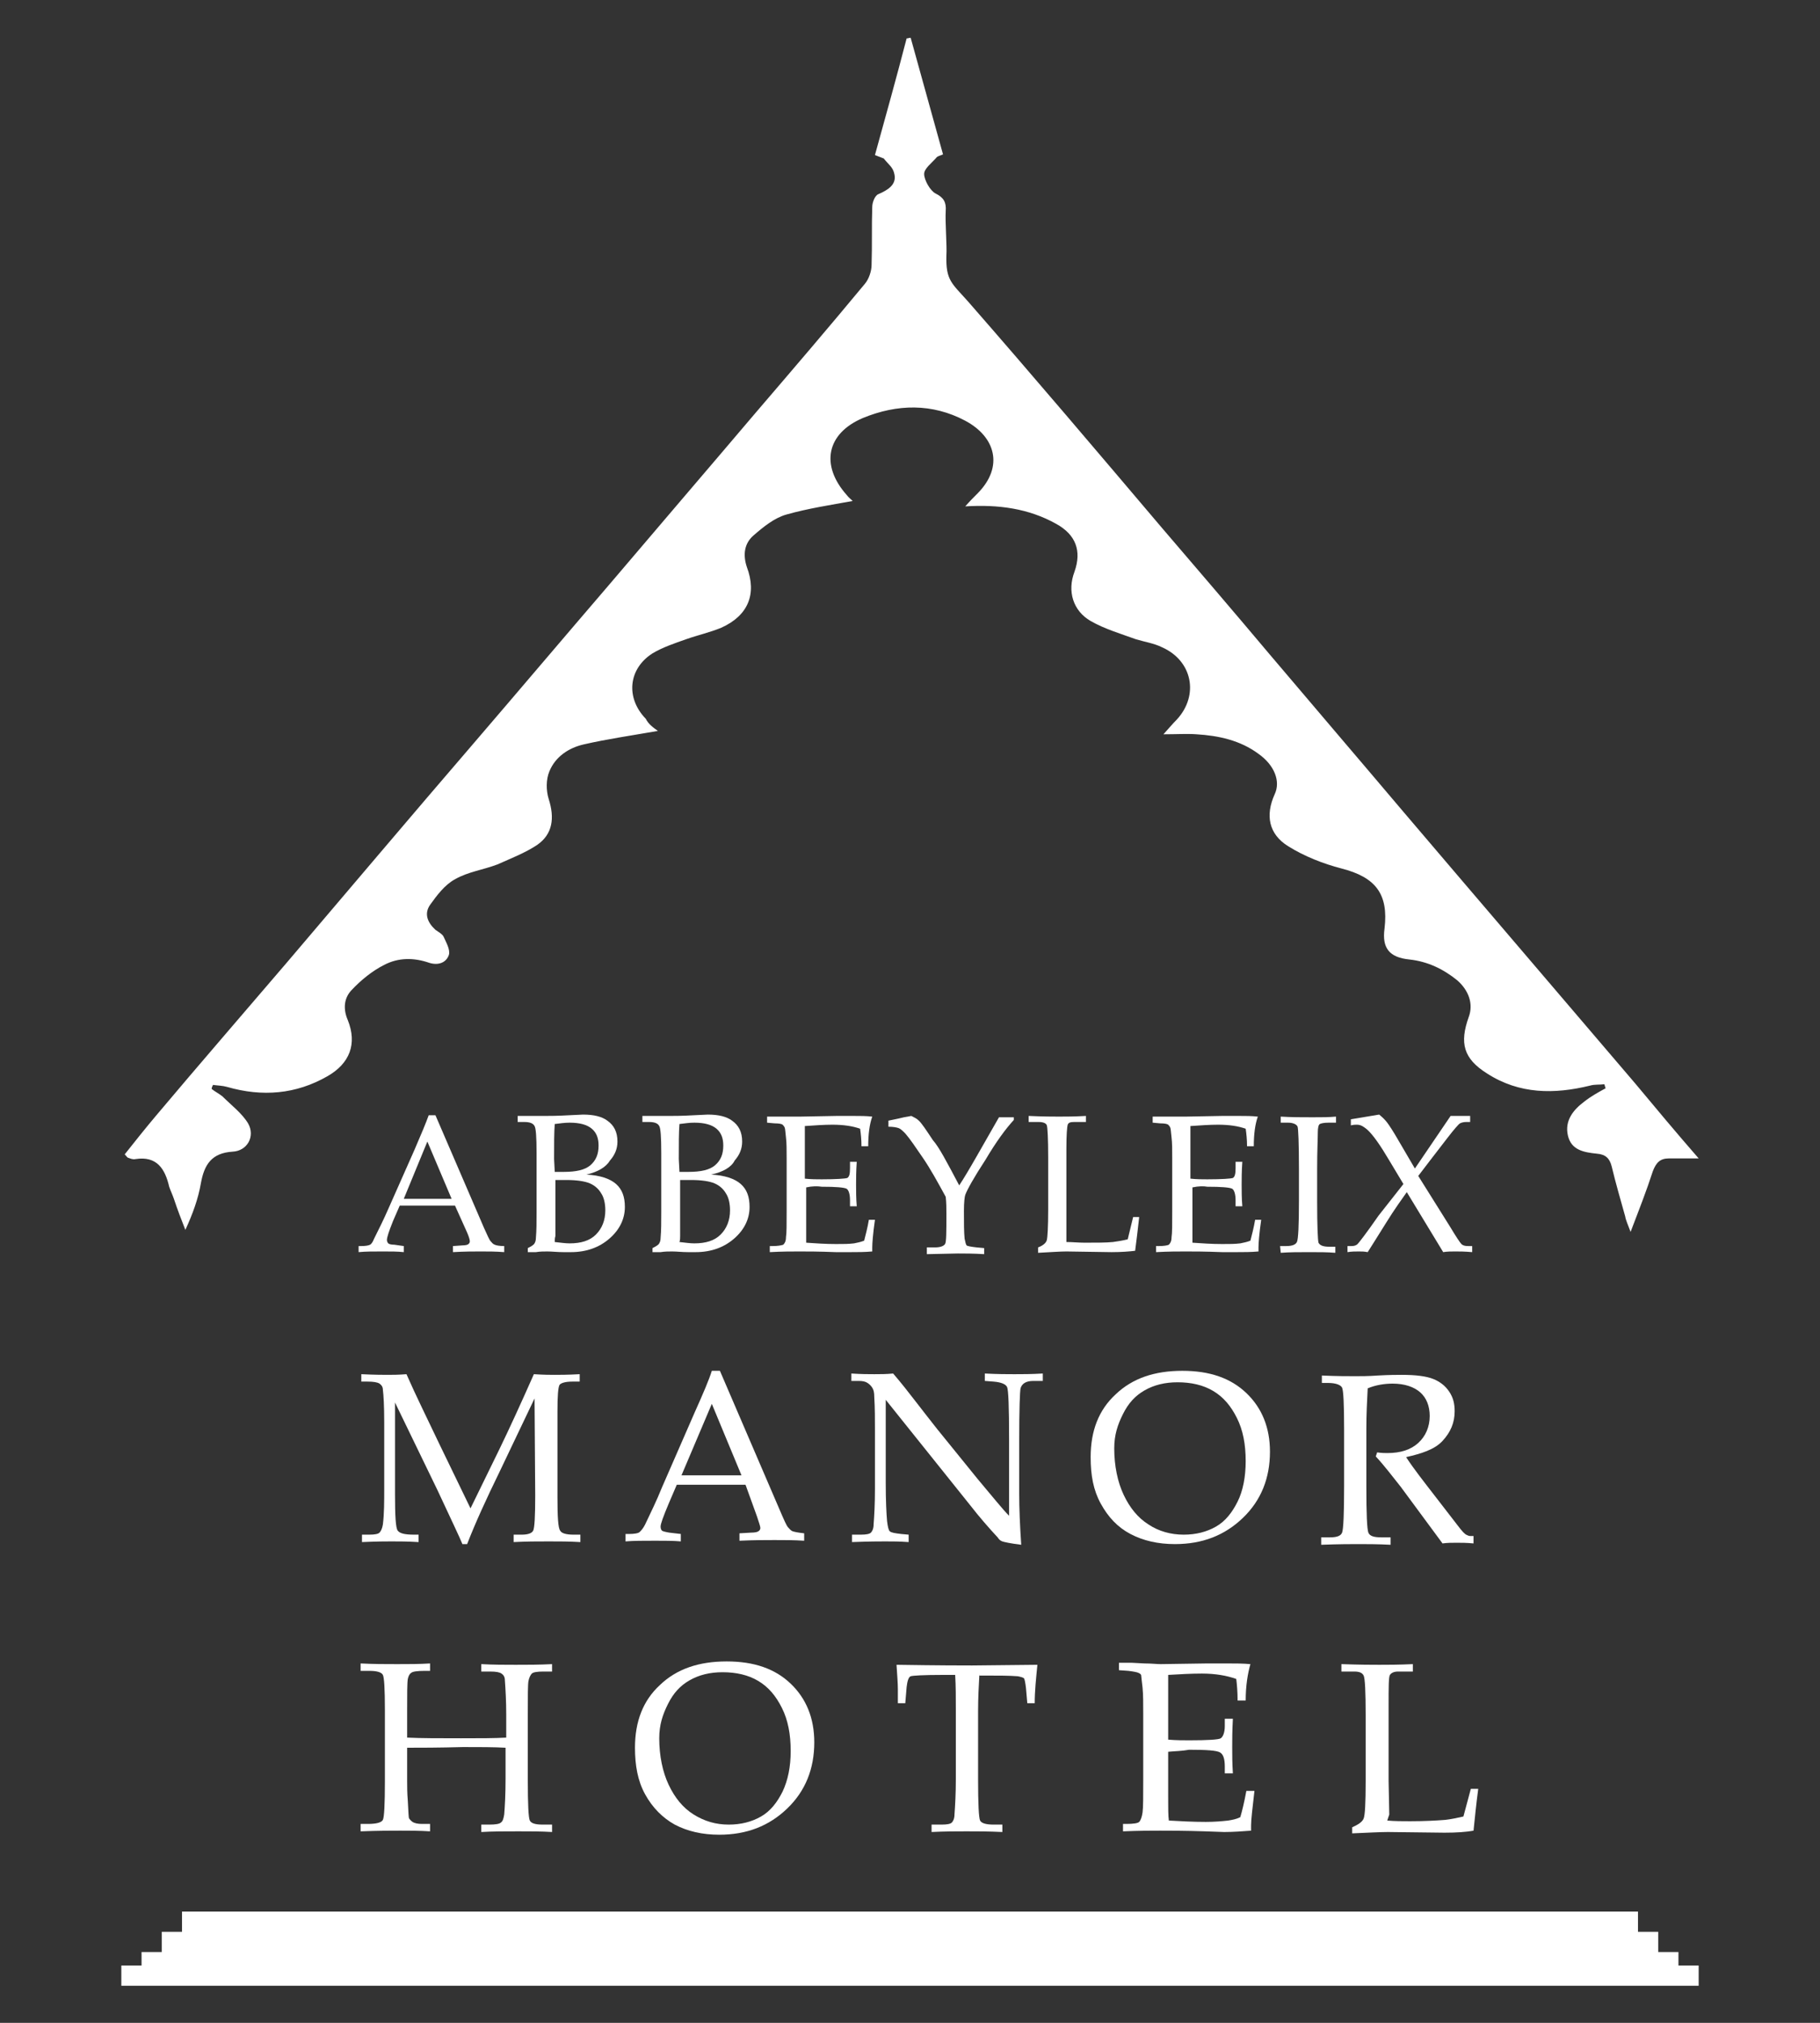 <?xml version="1.0" encoding="utf-8"?>
<!-- Generator: Adobe Illustrator 24.3.0, SVG Export Plug-In . SVG Version: 6.00 Build 0)  -->
<svg version="1.1" xmlns="http://www.w3.org/2000/svg" xmlns:xlink="http://www.w3.org/1999/xlink" x="0px" y="0px"
	 viewBox="0 0 270 300" style="enable-background:new 0 0 270 300;" xml:space="preserve">
<rect x="0" y="0" width="270" height="300" fill="#333333" stroke="none"/>
<style type="text/css">
	.st0{display:none;}
	.st1{display:inline;fill:#2A2522;}
	.st2{fill:#FFFFFF;}
</style>
<g id="Layer_2" class="st0">
	<rect class="st1" width="270" height="300"/>
</g>
<g id="Layer_1">
	<g id="Layer_3">
		<g id="Layer_3_copy_3">
			<g>
				<g>
					<path class="st2" d="M79.3,207.4l-5.2,10.9c-2,4.1-3.6,7.6-4.8,10.7h-0.7c-0.4-1-1.7-3.7-3.7-8l-6.3-13v13.6
						c0,3.2,0.1,5,0.4,5.4s1,0.6,2.4,0.6h0.7v1.1c-1.6-0.1-3-0.1-4-0.1c-0.7,0-2.2,0-4.4,0.1v-1.1h1.1c0.8,0,1.3-0.1,1.5-0.3
						s0.4-0.6,0.5-1.2c0.2-1.6,0.2-3.4,0.2-5.3v-9.9c0-2.4-0.1-4-0.2-4.8c0-0.4-0.2-0.7-0.5-0.9s-0.9-0.3-1.8-0.3h-0.9v-1.1
						c2,0.1,3.3,0.1,3.9,0.1c0.7,0,1.6,0,2.8-0.1c1.4,3.2,3.1,6.6,4.9,10.4l4.6,9.5l4.3-8.8c1.5-3.1,3.2-6.8,5.1-11.1
						c1.5,0.1,2.5,0.1,3.1,0.1c0.7,0,1.9,0,3.7-0.1v1.1h-1.1c-1,0-1.7,0.2-1.9,0.5c-0.2,0.4-0.3,1.6-0.3,3.9v12.8
						c0,2.9,0.1,4.5,0.4,4.9c0.2,0.4,0.9,0.6,2,0.6h1v1.1c-1.6-0.1-3.2-0.1-4.7-0.1c-1.6,0-3.4,0-5.2,0.1v-1.1h1.2
						c0.9,0,1.5-0.2,1.7-0.6s0.3-2.1,0.3-5.2L79.3,207.4L79.3,207.4z"/>
					<path class="st2" d="M110.6,220.2h-10.2l-1.2,2.8c-0.8,1.9-1.2,3-1.2,3.4c0,0.3,0.1,0.5,0.2,0.6s0.5,0.2,1.1,0.3l1.7,0.2v1.1
						c-1.1-0.1-2.4-0.1-3.8-0.1c-1.7,0-3.2,0-4.4,0.1v-1.1h0.5c0.8,0,1.4-0.1,1.6-0.3s0.5-0.5,0.8-1.1c0.8-1.7,1.7-3.5,2.5-5.5
						l4.8-11c1.3-2.9,2.2-5,2.6-6.3h1.2l8.9,20.7c0.6,1.4,1,2.3,1.2,2.5s0.4,0.5,0.7,0.6s0.8,0.2,1.7,0.3v1.1
						c-1.5-0.1-3-0.1-4.4-0.1c-1.3,0-3,0-5.2,0.1v-1.1l1.7-0.1c0.6,0,1-0.1,1.1-0.2c0.2-0.1,0.3-0.3,0.3-0.5s-0.2-0.8-0.5-1.7
						L110.6,220.2z M101.1,218.8h8.9l-4.4-10.6L101.1,218.8z"/>
					<path class="st2" d="M131.4,207.6v12.2c0,2.8,0.1,4.7,0.2,5.8c0.1,0.8,0.2,1.3,0.4,1.5s0.8,0.3,1.7,0.4l1.1,0.1v1.1
						c-1.3-0.1-2.4-0.1-3.5-0.1c-0.7,0-2.4,0-4.9,0.1v-1.1h1.3c0.8,0,1.3-0.1,1.5-0.3s0.4-0.6,0.4-1.2c0.1-1.3,0.2-3,0.2-5.3v-8.7
						c0-1.6,0-3.3-0.1-4.9c0-0.7-0.1-1.1-0.3-1.4s-0.4-0.5-0.7-0.7s-0.7-0.3-1.3-0.3h-1.1v-1.1c1.5,0.1,2.6,0.1,3.4,0.1
						c0.8,0,1.8,0,2.8-0.1c1.2,1.4,2.3,2.8,3.3,4.1s2.1,2.7,3.2,4.1l6,7.4c2.2,2.6,3.7,4.5,4.7,5.5v-11.4c0-4.7-0.1-7.3-0.3-7.7
						s-0.8-0.7-2-0.8l-1.3-0.1v-1.1c1.9,0.1,3.4,0.1,4.4,0.1c1.1,0,2.5,0,4.2-0.1v1.1h-1.4c-1.1,0-1.7,0.4-1.9,1.1
						c-0.1,0.5-0.2,3-0.2,7.7v7.9c0,2.1,0.1,4.7,0.3,7.6c-1.6-0.2-2.5-0.4-2.8-0.5s-0.5-0.3-0.7-0.6c-1.3-1.4-2.7-3-4.1-4.8
						L131.4,207.6z"/>
					<path class="st2" d="M161.8,216.1c0-3.9,1.2-7,3.7-9.3c2.5-2.4,5.8-3.5,9.9-3.5c4.1,0,7.2,1.1,9.5,3.3s3.5,5.1,3.5,8.7
						c0,3.9-1.3,7.2-4,9.8s-6,3.9-10.1,3.9c-2.5,0-4.7-0.5-6.6-1.5s-3.3-2.5-4.4-4.5S161.8,218.8,161.8,216.1z M165.3,214.8
						c0,2.6,0.5,5,1.4,6.9s2.1,3.4,3.7,4.4c1.5,1,3.3,1.5,5.2,1.5c1.8,0,3.4-0.4,4.8-1.2c1.4-0.8,2.4-2.1,3.2-3.7s1.2-3.7,1.2-6
						c0-2.5-0.4-4.6-1.3-6.4c-0.9-1.8-2-3.1-3.5-4s-3.3-1.3-5.3-1.3c-1.9,0-3.5,0.4-4.9,1.2s-2.4,1.9-3.2,3.5
						S165.3,212.8,165.3,214.8z"/>
					<path class="st2" d="M208.6,216.1c1.1,1.7,2.6,3.6,4.3,5.8l3.4,4.4c0.6,0.8,1,1.2,1.2,1.3s0.4,0.2,0.6,0.2h0.5v1.1
						c-1-0.1-1.8-0.1-2.5-0.1s-1.4,0-2.1,0.1l-6.2-8.4c-1.2-1.5-2.4-3.1-3.7-4.5l0.2-0.6c0.7,0.1,1.2,0.1,1.5,0.1
						c2,0,3.5-0.5,4.6-1.5s1.7-2.4,1.7-4c0-1.5-0.5-2.7-1.4-3.5s-2.3-1.3-4.1-1.3c-1.2,0-2.5,0.2-3.7,0.7c-0.1,1.9-0.2,3.9-0.2,6
						v8.5c0,4.1,0.1,6.4,0.3,6.9s0.8,0.7,1.9,0.7h1.4v1.1c-1.9-0.1-3.6-0.1-4.8-0.1c-1,0-2.8,0-5.5,0.1v-1.1h1.3
						c1,0,1.6-0.2,1.8-0.7s0.3-2.8,0.3-6.9v-8.5c0-3.6-0.1-5.7-0.3-6.1s-0.9-0.7-2.1-0.7h-0.9v-1.1c2.2,0.1,3.8,0.1,5,0.1
						c0.8,0,1.9,0,3.3-0.1c1.7-0.1,2.9-0.1,3.6-0.1c2,0,3.6,0.2,4.6,0.6s1.8,1,2.4,1.9s0.8,1.8,0.8,2.9c0,1.7-0.6,3.1-1.8,4.4
						S210.8,215.6,208.6,216.1z"/>
				</g>
				<g>
					<path class="st2" d="M60.4,259.2v4.9c0,0.8,0,1.8,0.1,3c0.1,1.6,0.1,2.5,0.2,2.6s0.2,0.3,0.5,0.5s0.8,0.3,1.4,0.3h1.2v1.1
						c-1.5-0.1-3-0.1-4.4-0.1s-3.3,0-5.9,0.1v-1.1h1.1c1.2,0,2-0.2,2.2-0.6s0.3-2.3,0.3-5.7v-10.6c0-3.1-0.1-4.8-0.3-5.2
						s-0.9-0.6-2-0.6h-1.3v-1.1c1.9,0.1,3.7,0.1,5.4,0.1c1.7,0,3.3,0,4.9-0.1v1.1H63c-1.1,0-1.8,0.1-2,0.3c-0.3,0.2-0.4,0.5-0.5,0.9
						c-0.1,0.6-0.1,2.2-0.1,4.7v4c2.1,0.1,4.7,0.1,8,0.1c2.7,0,5,0,6.7-0.1v-3.4c0-2-0.1-3.7-0.2-5.1c0-0.5-0.2-0.8-0.5-1
						s-0.8-0.3-1.7-0.3h-1.3v-1.1c1.8,0.1,3.5,0.1,5.1,0.1c1.7,0,3.5,0,5.4-0.1v1.1h-1.3c-0.9,0-1.5,0.1-1.7,0.3s-0.4,0.6-0.5,1.1
						s-0.1,2.2-0.1,5v9.7c0,3.6,0.1,5.6,0.3,6s0.8,0.6,1.9,0.6h1.4v1.1c-1.6-0.1-3.3-0.1-5-0.1c-2,0-3.8,0-5.5,0.1v-1.1h1.2
						c0.9,0,1.5-0.1,1.7-0.3c0.3-0.2,0.4-0.6,0.5-1.2c0.1-1.2,0.2-3,0.2-5.3v-4.6c-1.7-0.1-3.8-0.1-6.3-0.1
						C65,259.2,62.3,259.2,60.4,259.2z"/>
					<path class="st2" d="M94.2,259.2c0-3.9,1.2-7,3.7-9.3c2.5-2.4,5.8-3.5,9.9-3.5s7.2,1.1,9.5,3.3s3.5,5.1,3.5,8.7
						c0,3.9-1.3,7.2-4,9.8c-2.7,2.6-6,3.9-10.1,3.9c-2.5,0-4.7-0.5-6.6-1.5c-1.8-1-3.3-2.5-4.4-4.5S94.2,261.8,94.2,259.2z
						 M97.8,257.8c0,2.6,0.5,5,1.4,6.9s2.1,3.4,3.7,4.4s3.3,1.5,5.2,1.5c1.8,0,3.4-0.4,4.8-1.2c1.4-0.8,2.4-2.1,3.2-3.7
						c0.8-1.7,1.2-3.7,1.2-6c0-2.5-0.4-4.6-1.3-6.4c-0.9-1.8-2-3.1-3.5-4s-3.3-1.3-5.3-1.3c-1.9,0-3.5,0.4-4.9,1.2s-2.4,1.9-3.2,3.5
						S97.8,255.8,97.8,257.8z"/>
					<path class="st2" d="M145.3,248.2c-0.1,1.8-0.2,3.6-0.2,5.6v10c0,3.7,0.1,5.8,0.3,6.2s0.9,0.6,2,0.6h1.3v1.1
						c-2.1-0.1-3.8-0.1-5.3-0.1s-3.2,0-5.2,0.1v-1.1h1.5c0.8,0,1.3-0.1,1.5-0.3s0.4-0.6,0.4-1.2c0.1-1.4,0.2-3.1,0.2-5.3v-10
						c0-2,0-3.8-0.1-5.4h-1.8c-2.9,0-4.5,0.1-4.8,0.2s-0.5,0.7-0.6,1.6l-0.2,2.4h-1.1v-2.1c0-0.8-0.1-2.1-0.2-3.6
						c6.3,0.1,10,0.1,11.2,0.1l9.7-0.1c-0.2,2-0.4,3.9-0.4,5.7h-1.1l-0.2-2.3c-0.1-0.8-0.2-1.3-0.3-1.4s-0.4-0.2-0.9-0.3
						c-1.3-0.1-2.8-0.1-4.4-0.1h-1.3L145.3,248.2L145.3,248.2z"/>
					<path class="st2" d="M173.3,259.8v4.3v2.5c0,1.5,0,2.7,0.1,3.4c1.7,0.1,3.6,0.2,5.5,0.2c1.3,0,2.4-0.1,3.3-0.2
						c0.6-0.1,1.2-0.2,1.8-0.5c0.3-1,0.6-2.3,0.9-3.9h1.2c-0.3,2.6-0.5,4.3-0.5,5.1v0.8c-1.3,0.1-2.7,0.2-4,0.2l-2.8-0.1
						c-3-0.1-5.3-0.1-6.7-0.1s-3.2,0-5.5,0.1v-1.1h0.5c1,0,1.7-0.1,1.9-0.3s0.4-0.7,0.5-1.4s0.1-2.4,0.1-4.9v-9.7
						c0-1.6,0-2.9-0.1-3.9s-0.2-1.6-0.2-1.8s-0.2-0.3-0.4-0.4s-0.7-0.2-1.5-0.3l-1.4-0.1v-1.1h1.9l1.9,0.1c1,0,1.8,0.1,2.4,0.1
						l6.8-0.1h3.2c1.1,0,2.2,0,3.3,0.1c-0.4,1.4-0.7,3.2-0.7,5.4h-1.2c0-1.3-0.1-2.4-0.2-3.2c-1.4-0.5-3.1-0.8-5.1-0.8
						c-1.6,0-3.3,0.1-5,0.2c0,1.1,0,2.2,0,3.3v2.7v3.6c1.2,0.1,2.2,0.1,3.1,0.1c2.8,0,4.4-0.1,4.7-0.3s0.6-0.8,0.6-1.8v-1.1h1.2
						c-0.1,1.8-0.1,3.2-0.1,4.2c0,1.1,0,2.4,0.1,3.9h-1.2v-1c0-1.1-0.2-1.8-0.7-2.1s-2-0.4-4.6-0.4
						C175.3,259.7,174.3,259.7,173.3,259.8z"/>
					<path class="st2" d="M205.8,270c1.1,0.1,2.3,0.1,3.4,0.1c2.2,0,3.9-0.1,5.2-0.2c0.9-0.1,1.8-0.3,2.7-0.5l1.1-4.1h1.1
						c-0.3,2.2-0.5,4.3-0.7,6.2c-1.1,0.2-2.5,0.3-4.3,0.3l-8.4-0.1c-1.1,0-2.9,0.1-5.3,0.2V271c0.9-0.4,1.5-0.8,1.7-1.3
						s0.3-2.3,0.3-5.6v-9.7c0-3.5-0.1-5.5-0.3-5.9s-0.6-0.6-1.4-0.6H199v-1.1c2.8,0.1,4.6,0.1,5.6,0.1c1.2,0,2.9,0,5-0.1v1.1h-2.2
						c-0.6,0-1,0.2-1.2,0.5s-0.2,1.8-0.2,4.5v11.2l0.1,5L205.8,270z"/>
				</g>
				<g>
					<path class="st2" d="M67.5,178.8h-8.2l-1,2.3c-0.6,1.5-0.9,2.4-0.9,2.8c0,0.2,0.1,0.4,0.2,0.5s0.4,0.2,0.9,0.2l1.4,0.2v0.9
						c-0.9-0.1-1.9-0.1-3.1-0.1c-1.4,0-2.6,0-3.6,0.1v-0.9h0.4c0.7,0,1.1-0.1,1.3-0.2c0.2-0.1,0.4-0.4,0.6-0.9
						c0.7-1.4,1.4-2.8,2.1-4.4l3.9-8.8c1-2.3,1.7-4,2.1-5.1h1l7.2,16.7c0.5,1.1,0.8,1.8,1,2s0.3,0.4,0.6,0.5
						c0.2,0.1,0.7,0.2,1.4,0.2v0.9c-1.2-0.1-2.4-0.1-3.5-0.1c-1,0-2.4,0-4.1,0.1v-0.9l1.4-0.1c0.5,0,0.8-0.1,0.9-0.2
						c0.1-0.1,0.2-0.2,0.2-0.4s-0.1-0.6-0.4-1.3L67.5,178.8z M59.9,177.8H67l-3.6-8.5L59.9,177.8z"/>
					<path class="st2" d="M87,174.2c2,0.1,3.5,0.6,4.4,1.4s1.3,1.9,1.3,3.4c0,1.8-0.8,3.4-2.3,4.7s-3.4,2-5.7,2h-1.1
						c-0.9,0-1.7-0.1-2.4-0.1c-0.5,0-1.1,0-1.7,0.1h-1.2v-0.6c0.6-0.3,0.9-0.5,1-0.7s0.2-0.4,0.2-0.8c0.1-1.1,0.1-2.4,0.1-3.8V171
						c0-2.4-0.1-3.7-0.3-4c-0.2-0.4-0.7-0.6-1.5-0.6h-1v-0.9H78h1.3c0.7,0,1.2,0,1.6,0c0.6,0,1.8,0,3.5-0.1l2.1-0.1
						c1.6,0,2.8,0.3,3.6,0.9c1,0.7,1.5,1.7,1.5,3.1c0,1.1-0.4,2-1.1,2.8C89.9,173.1,88.7,173.8,87,174.2z M82.3,173.8
						c0.5,0,0.9,0,1.3,0c1.9,0,3.2-0.3,4-1s1.2-1.6,1.2-2.9c0-1.1-0.3-1.9-1-2.5s-1.8-0.9-3.3-0.9c-0.7,0-1.4,0.1-2.2,0.2
						c-0.1,1.2-0.1,2.9-0.1,5.2L82.3,173.8L82.3,173.8z M82.3,184.2c0.9,0.1,1.6,0.2,2.2,0.2c1.7,0,3-0.4,3.9-1.3
						c0.9-0.9,1.4-2.1,1.4-3.6c0-1-0.2-1.9-0.6-2.5c-0.4-0.7-1-1.2-1.7-1.5S85.6,175,84,175c-0.5,0-1,0-1.6,0v5v1.8
						c0,0.6,0,1.1,0,1.5C82.3,183.6,82.3,183.9,82.3,184.2z"/>
					<path class="st2" d="M105.5,174.2c2,0.1,3.5,0.6,4.4,1.4s1.3,1.9,1.3,3.4c0,1.8-0.8,3.4-2.3,4.7s-3.4,2-5.7,2h-1.1
						c-0.9,0-1.7-0.1-2.4-0.1c-0.5,0-1.1,0-1.7,0.1h-1.2v-0.6c0.6-0.3,0.9-0.5,1-0.7s0.2-0.4,0.2-0.8c0.1-1.1,0.1-2.4,0.1-3.8V171
						c0-2.4-0.1-3.7-0.3-4c-0.2-0.4-0.7-0.6-1.5-0.6h-1v-0.9h1.2h1.3c0.7,0,1.2,0,1.6,0c0.6,0,1.8,0,3.5-0.1l2.1-0.1
						c1.6,0,2.8,0.3,3.6,0.9c1,0.7,1.5,1.7,1.5,3.1c0,1.1-0.4,2-1.1,2.8C108.5,173.1,107.3,173.8,105.5,174.2z M100.8,173.8
						c0.5,0,0.9,0,1.3,0c1.9,0,3.2-0.3,4-1s1.2-1.6,1.2-2.9c0-1.1-0.3-1.9-1-2.5s-1.8-0.9-3.3-0.9c-0.7,0-1.4,0.1-2.2,0.2
						c-0.1,1.2-0.1,2.9-0.1,5.2L100.8,173.8L100.8,173.8z M100.8,184.2c0.9,0.1,1.6,0.2,2.2,0.2c1.7,0,3-0.4,3.9-1.3
						c0.9-0.9,1.4-2.1,1.4-3.6c0-1-0.2-1.9-0.6-2.5c-0.4-0.7-1-1.2-1.7-1.5s-1.9-0.5-3.5-0.5c-0.5,0-1,0-1.6,0v5v1.8
						c0,0.6,0,1.1,0,1.5C100.9,183.6,100.9,183.9,100.8,184.2z"/>
					<path class="st2" d="M119.6,176.1v3.5v2c0,1.2,0,2.2,0,2.7c1.4,0.1,2.9,0.2,4.4,0.2c1.1,0,1.9,0,2.7-0.1c0.5-0.1,1-0.2,1.5-0.4
						c0.2-0.8,0.5-1.9,0.7-3.1h0.9c-0.3,2.1-0.4,3.5-0.4,4.1v0.6c-1.1,0.1-2.2,0.1-3.2,0.1H124c-2.5-0.1-4.3-0.1-5.4-0.1
						c-1.1,0-2.6,0-4.4,0.1v-0.9h0.4c0.8,0,1.3-0.1,1.6-0.2c0.2-0.2,0.4-0.5,0.4-1.1c0.1-0.6,0.1-1.9,0.1-3.9v-7.8
						c0-1.3,0-2.3-0.1-3.1s-0.1-1.3-0.2-1.5c-0.1-0.2-0.2-0.3-0.3-0.4c-0.1-0.1-0.5-0.2-1.2-0.2l-1.1-0.1v-0.9h1.5h1.5
						c0.8,0,1.5,0,1.9,0l5.4-0.1h2.6c0.9,0,1.8,0,2.7,0.1c-0.4,1.1-0.6,2.6-0.6,4.4h-1c0-1-0.1-1.9-0.2-2.6
						c-1.1-0.4-2.5-0.6-4.1-0.6c-1.3,0-2.6,0.1-4.1,0.2c0,0.9,0,1.8,0,2.7v2.2v2.9c0.9,0.1,1.8,0.1,2.5,0.1c2.2,0,3.5-0.1,3.8-0.2
						c0.3-0.2,0.4-0.6,0.4-1.5v-0.9h1c-0.1,1.4-0.1,2.6-0.1,3.4c0,0.9,0,2,0.1,3.2h-1V178c0-0.9-0.2-1.5-0.5-1.7
						c-0.4-0.2-1.6-0.3-3.7-0.3C121.3,175.9,120.5,175.9,119.6,176.1z"/>
					<path class="st2" d="M142.3,175.8c0.6-0.9,1.5-2.4,2.7-4.5l3.2-5.6h2.2v0.4c-1.2,1.3-2.6,3.2-4.2,5.9c-1.7,2.6-2.7,4.4-3,5.2
						c-0.1,0.3-0.2,1.1-0.2,2.4c0,1.7,0,3.1,0.1,4.1c0.1,0.5,0.2,0.9,0.3,1s0.6,0.2,1.5,0.3l1.1,0.1v0.9c-1.6-0.1-2.9-0.1-3.9-0.1
						l-4.6,0.1V185h1.2c0.8,0,1.3-0.2,1.5-0.5s0.2-1.8,0.2-4.5c0-0.8,0-1.6-0.1-2.5c-1.2-2.2-2.3-4.2-3.4-5.8s-1.9-2.8-2.6-3.6
						c-0.4-0.4-0.7-0.7-1-0.8s-0.8-0.2-1.5-0.2v-0.9c0.4-0.1,1.1-0.2,2.3-0.5l1.1-0.2c0.4,0.2,0.8,0.4,1,0.6c0.5,0.4,1.2,1.5,2.2,3
						C139.3,170.1,140.5,172.4,142.3,175.8z"/>
					<path class="st2" d="M158.2,184.2c0.9,0,1.8,0.1,2.7,0.1c1.8,0,3.2,0,4.2-0.1c0.7-0.1,1.4-0.2,2.2-0.4l0.8-3.3h0.9
						c-0.2,1.8-0.4,3.5-0.6,5c-0.8,0.1-2,0.2-3.5,0.2l-6.7-0.1c-0.9,0-2.3,0.1-4.2,0.2V185c0.8-0.3,1.2-0.7,1.3-1.1
						c0.1-0.4,0.2-1.9,0.2-4.5v-7.8c0-2.8-0.1-4.4-0.2-4.7c-0.1-0.3-0.5-0.5-1.2-0.5h-1.5v-0.9c2.2,0.1,3.7,0.1,4.5,0.1
						c1,0,2.3,0,4-0.1v0.9h-1.8c-0.5,0-0.8,0.1-0.9,0.4s-0.2,1.5-0.2,3.6v9v4V184.2z"/>
					<path class="st2" d="M176.9,176.1v3.5v2c0,1.2,0,2.2,0,2.7c1.4,0.1,2.9,0.2,4.4,0.2c1.1,0,1.9,0,2.7-0.1c0.5-0.1,1-0.2,1.5-0.4
						c0.2-0.8,0.5-1.9,0.7-3.1h0.9c-0.3,2.1-0.4,3.5-0.4,4.1v0.6c-1.1,0.1-2.2,0.1-3.2,0.1h-2.2c-2.5-0.1-4.3-0.1-5.4-0.1
						c-1.1,0-2.6,0-4.4,0.1v-0.9h0.4c0.8,0,1.3-0.1,1.5-0.2c0.2-0.2,0.4-0.5,0.4-1.1c0.1-0.6,0.1-1.9,0.1-3.9v-7.8
						c0-1.3,0-2.3-0.1-3.1s-0.1-1.3-0.2-1.5c-0.1-0.2-0.2-0.3-0.3-0.4c-0.1-0.1-0.5-0.2-1.2-0.2l-1.1-0.1v-0.9h1.5h1.5
						c0.8,0,1.5,0,1.9,0l5.4-0.1h2.6c0.9,0,1.8,0,2.7,0.1c-0.4,1.1-0.6,2.6-0.6,4.4h-1c0-1-0.1-1.9-0.2-2.6
						c-1.1-0.4-2.5-0.6-4.1-0.6c-1.3,0-2.6,0.1-4.1,0.2c0,0.9,0,1.8,0,2.7v2.2v2.9c0.9,0.1,1.8,0.1,2.5,0.1c2.2,0,3.5-0.1,3.8-0.2
						c0.3-0.2,0.4-0.6,0.4-1.5v-0.9h1c-0.1,1.4-0.1,2.6-0.1,3.4c0,0.9,0,2,0.1,3.2h-1V178c0-0.9-0.2-1.5-0.5-1.7
						c-0.4-0.2-1.6-0.3-3.7-0.3C178.6,175.9,177.8,175.9,176.9,176.1z"/>
					<path class="st2" d="M189.9,184.8h0.9c0.9,0,1.4-0.2,1.6-0.6c0.2-0.4,0.3-2.5,0.3-6.1v-4.8c0-3.8-0.1-5.9-0.2-6.2
						s-0.6-0.6-1.4-0.6H190v-0.9c1.6,0.1,3.1,0.1,4.7,0.1c1.3,0,2.4,0,3.5-0.1v0.9h-1.1c-0.7,0-1.1,0.1-1.3,0.2s-0.3,0.6-0.3,1.2
						c0,1-0.1,2.8-0.1,5.4v4.9c0,3.7,0.1,5.7,0.2,6.1c0.2,0.4,0.7,0.6,1.6,0.6h0.9v0.9c-1.2-0.1-2.4-0.1-3.8-0.1c-1.6,0-3,0-4.3,0.1
						L189.9,184.8L189.9,184.8z"/>
					<path class="st2" d="M208.2,175.6l-2.1-3.5c-1.3-2.2-2.4-3.8-3.3-4.6c-0.5-0.4-0.9-0.7-1.5-0.7c-0.2,0-0.5,0-0.9,0.1V166
						l4.2-0.7c0.5,0.4,0.9,0.8,1.2,1.2s0.9,1.3,1.7,2.7l2.4,4.1l5.3-7.8h2.9v0.9h-0.6c-0.4,0-0.7,0.1-0.9,0.2
						c-0.2,0.1-0.9,0.9-1.9,2.2c-2,2.6-3.4,4.4-4.3,5.6l4.7,7.5c0.9,1.5,1.5,2.4,1.7,2.6s0.5,0.3,1,0.3h0.6v0.9
						c-1.1-0.1-1.9-0.1-2.5-0.1s-1.2,0-1.8,0.1l-5.4-8.9c-0.7,1-1.8,2.5-3.1,4.6s-2.2,3.5-2.7,4.3c-0.5-0.1-0.9-0.1-1.3-0.1
						c-0.5,0-1.1,0-1.7,0.1v-0.9h0.6c0.4,0,0.7-0.1,0.9-0.3s1.3-1.6,3.1-4.2L208.2,175.6z"/>
				</g>
			</g>
		</g>
		<polygon class="st2" points="249,291.5 249,289.5 246,289.5 246,286.5 243,286.5 243,283.5 27,283.5 27,286.5 24,286.5 24,289.5 
			21,289.5 21,291.5 18,291.5 18,294.5 252,294.5 252,291.5 		"/>
		<path class="st2" d="M97.6,108.4c-4,0.7-7.5,1.2-11,2c-2.2,0.5-4.2,1.8-5.1,4c-0.5,1.2-0.5,2.8-0.1,4.1c0.9,2.8,0.6,5.2-1.7,6.8
			c-1.8,1.2-3.9,2-5.9,2.9c-2.1,0.8-4.4,1.1-6.3,2.2c-1.5,0.8-2.7,2.4-3.7,3.8c-0.9,1.3-0.4,2.6,0.8,3.7c0.4,0.3,1,0.6,1.2,1
			c0.4,0.9,1,1.9,0.8,2.7c-0.4,1.2-1.6,1.6-2.9,1.2c-2.3-0.8-4.6-0.8-6.7,0.3c-1.8,0.9-3.5,2.3-4.9,3.8c-1.1,1.2-1.2,2.8-0.5,4.4
			c1.4,3.5,0.3,6.4-3,8.3c-4.7,2.7-9.7,3.1-14.9,1.6c-0.7-0.2-1.4-0.2-2.1-0.3c-0.1,0.2-0.2,0.4-0.2,0.6c0.5,0.4,1.1,0.7,1.6,1.1
			c1.3,1.3,2.9,2.5,3.8,4c1.1,1.9-0.1,4.1-2.3,4.2c-3.1,0.2-4.2,1.9-4.7,4.7c-0.4,2.3-1.2,4.5-2.3,6.9c-0.6-1.5-1.2-3.1-1.7-4.6
			c-0.2-0.6-0.5-1.2-0.7-1.8c-0.6-2.6-1.8-4.6-5-4.1c-0.4,0.1-0.8-0.1-1.1-0.2c-0.1,0-0.2-0.2-0.5-0.5c1.5-1.9,3.1-3.9,4.7-5.8
			c6.4-7.6,12.9-15.1,19.4-22.7c9.2-10.8,18.4-21.7,27.7-32.5c6.7-7.8,13.3-15.6,20-23.4c7.3-8.6,14.6-17.1,21.9-25.7
			c5.4-6.3,10.8-12.6,16.1-19c0.6-0.7,1-1.9,1-2.8c0.1-2.9,0-5.8,0.1-8.6c0-0.7,0.4-1.7,0.9-1.9c1.4-0.6,2.7-1.4,2.4-2.9
			c-0.2-1.1-0.8-1.4-1.6-2.4l-1.3-0.5c1.6-5.8,3.2-11.5,4.7-17.3c0.2,0,0.4-0.1,0.6-0.1c1.6,5.8,3.2,11.5,4.8,17.3
			c-0.5,0.2-0.9,0.3-1,0.5c-0.7,0.8-1.8,1.6-1.8,2.4c0,0.9,0.9,2.5,1.7,2.9c1.2,0.6,1.6,1.3,1.5,2.6c-0.1,1.6,0.2,5.2,0.1,6.6
			c-0.1,3.7,0.8,4.1,3.2,6.8c9.7,11.1,19.2,22.3,28.7,33.5c5.4,6.3,10.8,12.6,16.1,18.9c6.6,7.8,13.2,15.5,19.8,23.3
			c11.4,13.4,22.9,26.8,34.4,40.3c3,3.6,6,7.2,9.4,11.1c-1.8,0-3.1,0-4.4,0s-1.9,0.6-2.4,1.9c-0.9,2.8-2,5.6-3.3,9
			c-0.4-1.1-0.7-1.7-0.8-2.3c-0.7-2.5-1.4-4.9-2-7.4c-0.3-1.2-0.9-1.8-2.2-1.9c-1.9-0.2-3.8-0.5-4.3-2.7s0.8-3.8,2.4-5
			c1-0.8,2.1-1.4,3.2-2c-0.1-0.2-0.1-0.4-0.2-0.6c-0.7,0.1-1.4,0-2.1,0.2c-5.3,1.3-10.5,1.3-15.3-1.8c-3.5-2.2-4.1-4.5-2.7-8.4
			c0.7-1.9,0-3.9-1.7-5.4c-2.1-1.7-4.4-2.8-7.1-3.1c-3-0.3-4.1-1.7-3.7-4.6c0.6-5.1-1.3-7.6-6.4-8.9c-2.7-0.7-5.5-1.8-7.9-3.3
			c-2.9-1.8-3.4-4.6-2-7.7c0.9-1.9,0-4.3-2.4-6c-2.7-2-5.9-2.7-9.2-2.9c-1.4-0.1-2.9,0-4.9,0c0.9-1,1.4-1.6,2-2.2
			c3.3-3.6,2.3-8.7-2.2-10.7c-1.2-0.6-2.6-0.8-3.9-1.2c-2.2-0.8-4.6-1.5-6.7-2.7c-2.6-1.5-3.5-4.4-2.4-7.3c1.1-3.1,0.2-5.5-2.7-7.1
			c-4.1-2.3-8.6-2.9-13.5-2.6c0.7-0.8,1.3-1.4,1.9-2c3.8-3.9,2.6-8.3-1.9-10.7c-4.9-2.6-10.1-2.5-15.2-0.4c-5.4,2.3-6.3,7-2.4,11.4
			c0.3,0.4,0.7,0.7,0.9,0.9c-3.3,0.6-6.6,1.1-9.8,2c-1.8,0.5-3.4,1.8-4.9,3.1c-1.4,1.2-1.6,2.9-1,4.7c1.5,4,0.2,7.2-3.8,9
			c-1.7,0.7-3.5,1.1-5.2,1.7s-3.5,1.2-5,2.1c-3.6,2.3-4,6.6-1,9.7C96.2,107.4,96.9,107.9,97.6,108.4"/>
	</g>
</g>
</svg>
